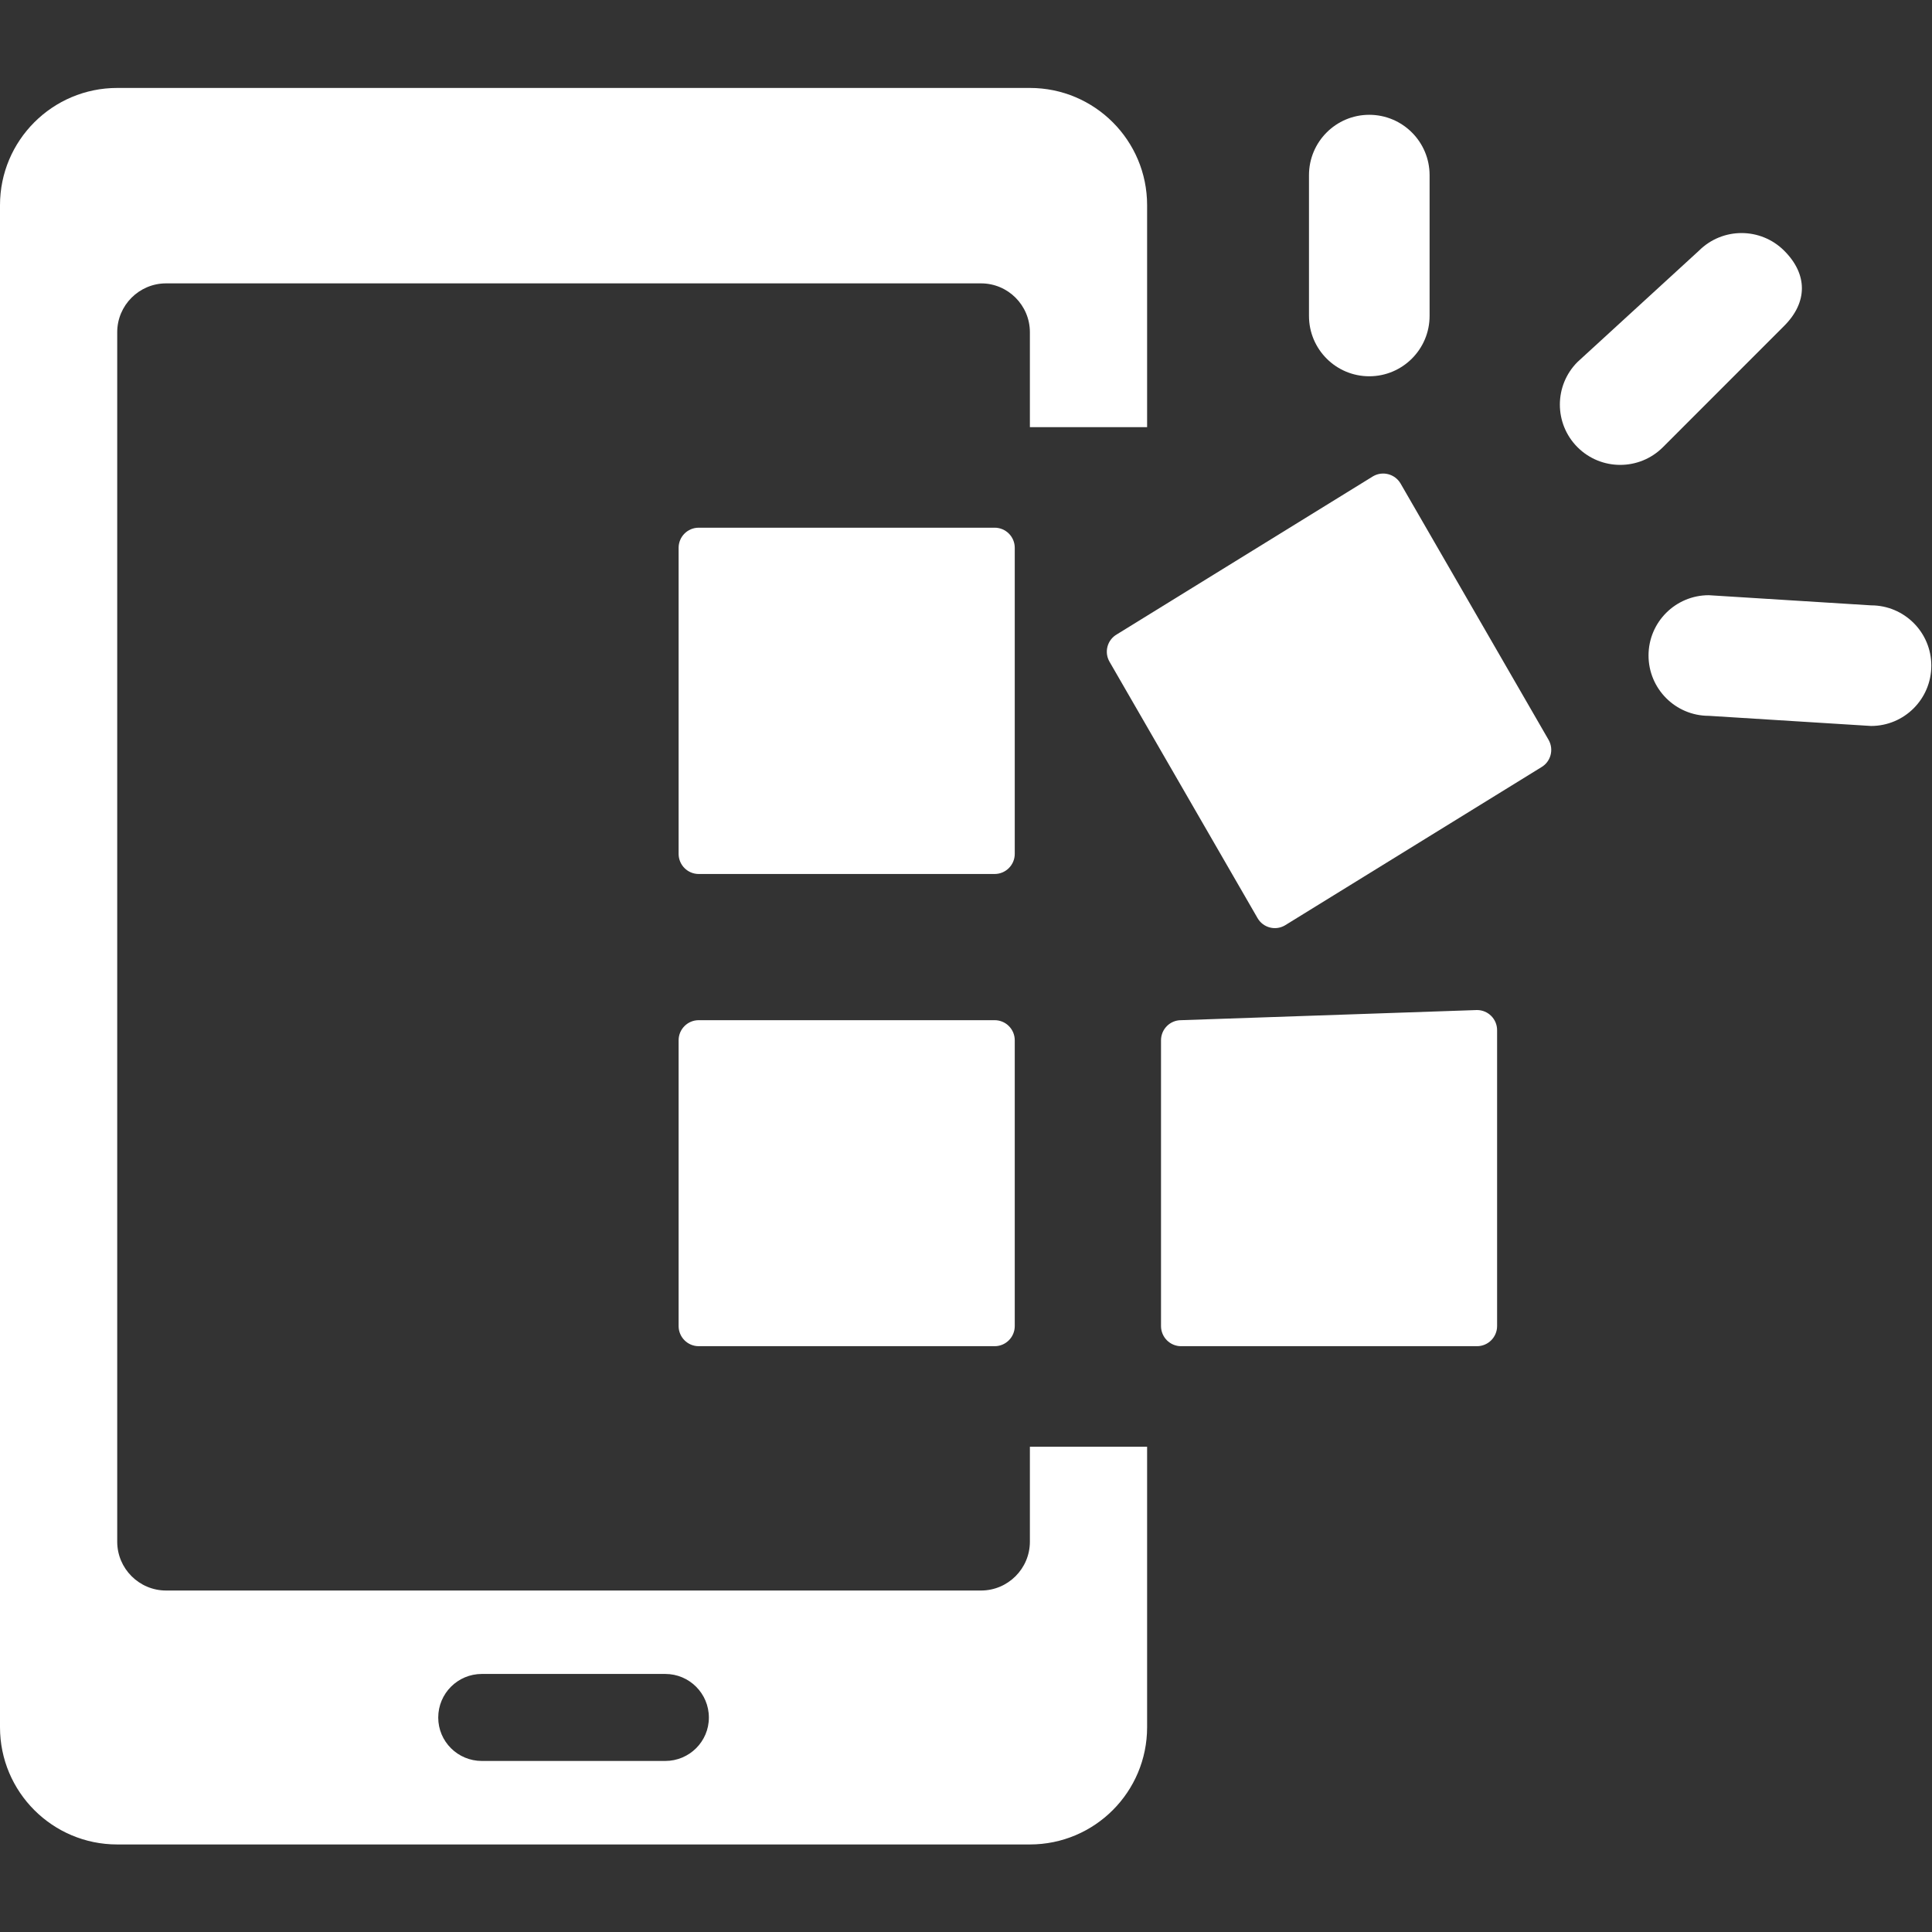 <svg xmlns="http://www.w3.org/2000/svg" xmlns:xlink="http://www.w3.org/1999/xlink" width="1000" zoomAndPan="magnify" viewBox="0 0 750 750" height="1000" preserveAspectRatio="xMidYMid meet" version="1.0"><rect x="0" y="0" width="750" height="750" fill="#333333" stroke="none"/><defs><clipPath id="b5ffcca6f7"><path d="M 0 34.117 L 446 34.117 L 446 716.016 L 0 716.016 Z M 0 34.117 " clip-rule="nonzero"/></clipPath><clipPath id="9acb2ca991"><path d="M 639 231 L 749.758 231 L 749.758 282 L 639 282 Z M 639 231 " clip-rule="nonzero"/></clipPath></defs><g clip-path="url(#b5ffcca6f7)"><path fill="#ffffff" d="M 258.246 683.602 L 187.055 683.602 C 177.691 683.602 170.121 676.055 170.121 666.762 C 170.121 657.395 177.691 649.824 187.055 649.824 L 258.246 649.824 C 267.609 649.824 275.184 657.395 275.184 666.762 C 275.184 676.055 267.609 683.602 258.246 683.602 Z M 399.801 598.473 C 399.801 608.922 391.309 617.438 380.836 617.438 L 64.469 617.438 C 54.02 617.438 45.504 608.922 45.504 598.473 L 45.504 128.969 C 45.504 118.52 54.02 110.004 64.469 110.004 L 380.836 110.004 C 391.309 110.004 399.801 118.52 399.801 128.969 L 399.801 165.812 L 445.305 165.812 L 445.305 79.645 C 445.305 54.523 424.945 34.141 399.801 34.141 L 45.504 34.141 C 20.379 34.141 0 54.523 0 79.645 L 0 670.512 C 0 695.633 20.379 716.016 45.504 716.016 L 399.801 716.016 C 424.945 716.016 445.305 695.633 445.305 670.512 L 445.305 561.629 L 399.801 561.629 L 399.801 598.473 " fill-opacity="1" fill-rule="nonzero"/></g><path fill="#ffffff" d="M 386.121 396.035 L 271.242 396.035 C 266.926 396.035 263.438 399.527 263.438 403.844 L 263.438 514.781 C 263.438 519.074 266.926 522.59 271.242 522.59 L 386.121 522.59 C 390.438 522.59 393.926 519.074 393.926 514.781 L 393.926 403.844 C 393.926 399.527 390.438 396.035 386.121 396.035 " fill-opacity="1" fill-rule="nonzero"/><path fill="#ffffff" d="M 393.926 212.66 C 393.926 208.344 390.438 204.852 386.121 204.852 L 271.242 204.852 C 266.926 204.852 263.438 208.344 263.438 212.66 L 263.438 331.473 C 263.438 335.77 266.926 339.281 271.242 339.281 L 386.121 339.281 C 390.438 339.281 393.926 335.77 393.926 331.473 L 393.926 212.66 " fill-opacity="1" fill-rule="nonzero"/><path fill="#ffffff" d="M 573.363 392.098 L 458.488 396.035 C 454.195 396.035 450.703 399.527 450.703 403.844 L 450.703 514.781 C 450.703 519.074 454.195 522.59 458.488 522.59 L 573.363 522.59 C 577.68 522.59 581.172 519.074 581.172 514.781 L 581.172 399.906 C 581.172 395.59 577.68 392.098 573.363 392.098 " fill-opacity="1" fill-rule="nonzero"/><path fill="#ffffff" d="M 543.715 187.727 C 541.543 184 536.777 182.727 533.051 184.871 L 433.578 246.25 C 429.828 248.395 428.555 253.184 430.727 256.91 L 488.164 356.383 C 490.309 360.133 495.074 361.41 498.801 359.238 L 598.297 297.859 C 602.023 295.715 603.297 290.949 601.152 287.199 L 543.715 187.727 " fill-opacity="1" fill-rule="nonzero"/><path fill="#ffffff" d="M 692.629 126.492 C 701.781 117.34 701.781 106.465 692.629 97.336 C 683.477 88.184 668.664 88.184 659.512 97.336 L 612.402 140.504 C 603.25 149.656 603.25 164.469 612.402 173.621 C 621.555 182.75 636.371 182.75 645.523 173.621 L 692.629 126.492 " fill-opacity="1" fill-rule="nonzero"/><path fill="#ffffff" d="M 531.543 146.07 C 544.469 146.07 554.965 135.574 554.965 122.645 L 554.965 67.992 C 554.965 55.066 544.469 44.566 531.543 44.566 C 518.617 44.566 508.145 55.066 508.145 67.992 L 508.145 122.645 C 508.145 135.574 518.617 146.07 531.543 146.07 " fill-opacity="1" fill-rule="nonzero"/><g clip-path="url(#9acb2ca991)"><path fill="#ffffff" d="M 726.336 234.996 L 663.355 231.059 C 650.43 231.059 639.957 241.531 639.957 254.457 C 639.957 267.383 650.43 277.883 663.355 277.883 L 726.336 281.82 C 739.262 281.82 749.734 271.348 749.734 258.398 C 749.734 245.473 739.262 234.996 726.336 234.996 " fill-opacity="1" fill-rule="nonzero"/></g></svg>